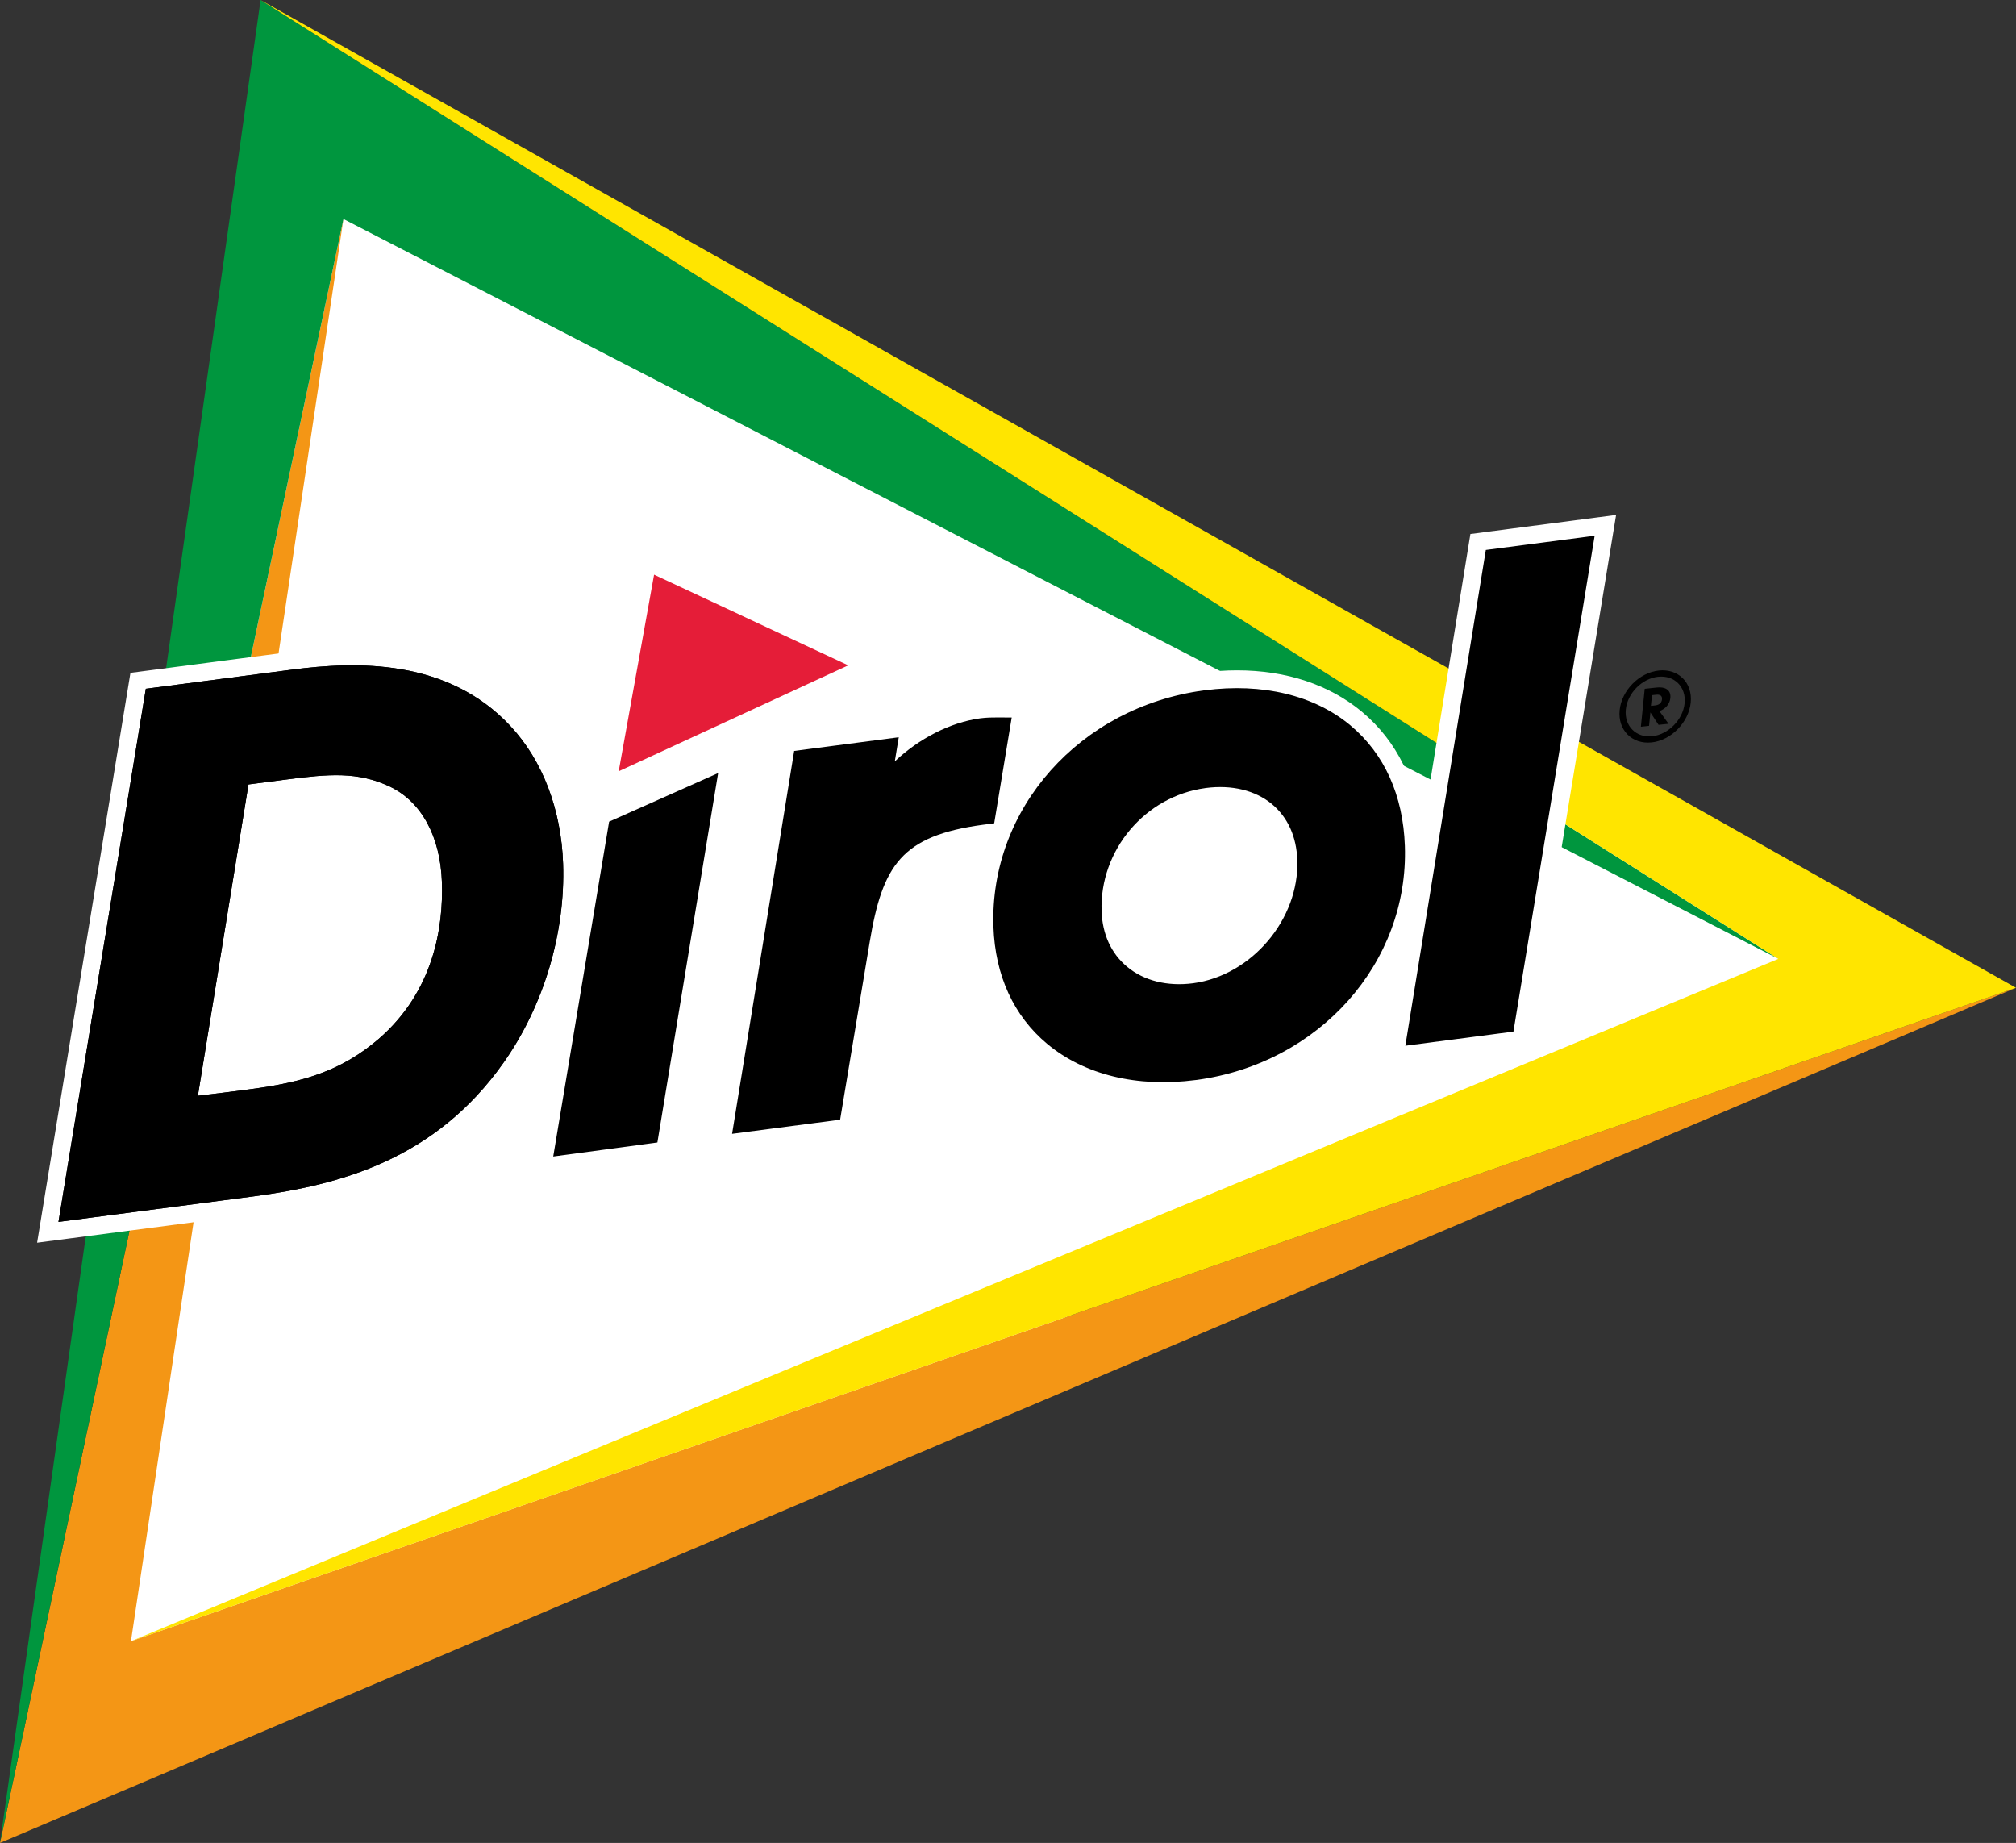 <svg width="93" height="85" viewBox="0 0 93 85" fill="none" xmlns="http://www.w3.org/2000/svg">
<rect x="0" y="0" width="93" height="85" fill="#333333" stroke="none"/>
<g clip-path="url(#clip0_217_3682)">
<path d="M14.34 7.676L2.697 78.046L28.54 70.043L85.107 44.572L14.34 7.676Z" fill="white"/>
<path d="M0 84.998V84.999L93 45.557L6.041 75.692L15.844 10.102L0 84.998Z" fill="#F49615"/>
<path d="M0 84.999L15.844 10.102L82.037 44.225L12.021 0L0 84.999Z" fill="#00963E"/>
<path d="M82.037 44.225L6.041 75.693L93 45.558L12.021 0L82.037 44.225Z" fill="#FFE500"/>
<mask id="mask0_217_3682" style="mask-type:luminance" maskUnits="userSpaceOnUse" x="0" y="0" width="93" height="85">
<path d="M93 0H0V85H93V0Z" fill="white"/>
</mask>
<g mask="url(#mask0_217_3682)">
<path d="M76.186 34.242C75.285 34.337 74.623 33.667 74.716 32.754C74.808 31.839 75.621 31.021 76.523 30.925C77.424 30.829 78.087 31.491 77.994 32.406C77.901 33.321 77.089 34.147 76.186 34.243M76.495 31.213C75.749 31.291 75.076 31.969 75 32.725C74.923 33.48 75.472 34.036 76.216 33.957C76.962 33.877 77.636 33.192 77.713 32.438C77.79 31.681 77.24 31.134 76.495 31.214M76.51 33.431L76.135 32.858L76.072 33.478L75.695 33.518L75.872 31.769L76.436 31.709C76.782 31.671 77.094 31.796 77.055 32.193C77.026 32.479 76.825 32.698 76.55 32.798L76.972 33.383L76.509 33.431H76.51ZM76.403 32.042L76.208 32.063L76.158 32.556L76.353 32.535C76.51 32.518 76.65 32.441 76.669 32.258C76.688 32.075 76.561 32.026 76.403 32.042Z" fill="black"/>
<path d="M41.079 30.69L27.454 36.977L29.554 25.307L41.079 30.69ZM74.552 23.751L70.527 48.314L63.843 49.188L64.744 43.641C63.179 47.288 59.677 50.034 55.317 50.621C54.725 50.699 54.185 50.734 53.663 50.734C51.355 50.734 49.322 50.057 47.783 48.775C46.055 47.335 45.097 45.258 45.011 42.772C44.964 41.398 45.182 40.073 45.609 38.834L45.448 38.855C42.137 39.301 41.478 40.318 40.933 43.575L39.468 52.377L32.787 53.25L35.927 33.898L42.451 33.046L42.415 33.26C43.285 32.766 44.214 32.435 45.118 32.314C45.408 32.275 45.692 32.267 45.946 32.267L47.64 32.28L47.01 36.081C48.862 33.42 51.856 31.511 55.419 31.03C56.008 30.953 56.545 30.917 57.067 30.917C59.336 30.917 61.327 31.578 62.828 32.829C64.449 34.181 65.39 36.118 65.588 38.448L67.831 24.629L74.552 23.75V23.751ZM59.03 39.699C59.001 38.857 58.7 38.173 58.16 37.723C57.689 37.329 57.044 37.121 56.293 37.121C56.11 37.121 55.921 37.134 55.73 37.16C53.347 37.482 51.559 39.604 51.641 41.996C51.669 42.834 51.965 43.494 52.52 43.956C53.003 44.359 53.653 44.57 54.398 44.57C54.575 44.57 54.756 44.558 54.939 44.535C57.234 44.224 59.108 42.01 59.029 39.699M34.184 34.288L31.038 53.426L24.53 54.304L26.082 45.004C25.589 46.6 24.858 48.127 23.912 49.474C20.559 54.235 15.943 55.437 11.869 55.988L1.711 57.316L6.017 31.033L13.375 30.071C14.433 29.933 15.37 29.865 16.239 29.865C19.601 29.865 22.267 30.9 24.163 32.944C25.769 34.671 26.704 37.11 26.797 39.81C26.807 40.128 26.797 40.446 26.789 40.765L27.363 37.324L34.184 34.287V34.288ZM19.569 40.709C19.508 38.915 18.797 37.569 17.619 37.014C16.963 36.708 16.334 36.577 15.517 36.577C14.903 36.577 14.236 36.648 13.291 36.773L12.177 36.918L10.115 49.596C10.527 49.545 11.505 49.416 11.505 49.416C13.728 49.116 15.33 48.675 16.931 47.302C19.23 45.318 19.635 42.621 19.569 40.709Z" fill="white"/>
<path d="M28.541 35.573L30.173 26.504L39.129 30.687L28.541 35.573Z" fill="#E51D38"/>
<path d="M23.56 33.502C20.64 30.356 16.409 30.502 13.48 30.884L6.727 31.767L2.697 56.356L11.757 55.171C15.655 54.645 20.067 53.501 23.239 48.998C25.088 46.371 26.084 43.033 25.976 39.838C25.89 37.334 25.032 35.084 23.56 33.502ZM17.461 47.925C15.714 49.421 13.926 49.916 11.61 50.227L11.473 50.246C10.703 50.346 9.914 50.45 9.128 50.538L11.463 36.18L13.182 35.956C15.181 35.694 16.5 35.585 17.965 36.27C19.432 36.959 20.314 38.567 20.386 40.68C20.457 42.771 20.007 45.726 17.46 47.926" fill="black"/>
<path d="M45.863 37.972L46.671 33.094L46.053 33.09C45.806 33.089 45.516 33.092 45.224 33.13C43.828 33.319 42.392 34.066 41.278 35.117L41.461 34.004L36.636 34.634L33.772 52.294L38.756 51.642L40.121 43.441C40.714 39.896 41.592 38.547 45.34 38.04L45.864 37.972H45.863Z" fill="black"/>
<path d="M62.302 33.46C60.628 32.065 58.239 31.489 55.575 31.838L55.526 31.843C49.812 32.614 45.643 37.301 45.828 42.743C45.905 44.989 46.762 46.856 48.304 48.142C50.02 49.573 52.455 50.166 55.157 49.813L55.205 49.808C60.864 49.044 64.992 44.404 64.808 39.015C64.728 36.682 63.861 34.761 62.3 33.46M55.599 36.348L55.621 36.345C56.827 36.188 57.914 36.452 58.682 37.092C59.407 37.697 59.81 38.588 59.847 39.671C59.94 42.386 57.749 44.985 55.044 45.349C53.853 45.505 52.769 45.235 51.992 44.587C51.26 43.977 50.854 43.091 50.817 42.024C50.721 39.217 52.822 36.724 55.599 36.349" fill="black"/>
<path d="M68.543 25.365L64.83 48.231L69.816 47.579L73.563 24.709L68.543 25.365Z" fill="black"/>
<path d="M28.099 37.896L25.521 53.34L30.326 52.693L33.128 35.656L28.099 37.896Z" fill="black"/>
<path d="M23.56 33.502C20.64 30.356 16.409 30.502 13.48 30.884L6.727 31.767L2.697 56.356L11.757 55.171C15.655 54.645 20.067 53.501 23.239 48.998C25.088 46.371 26.084 43.033 25.976 39.838C25.89 37.334 25.032 35.084 23.56 33.502ZM17.461 47.925C15.714 49.421 13.926 49.916 11.61 50.227L11.473 50.246C10.703 50.346 9.914 50.45 9.128 50.538L11.463 36.18L13.182 35.956C15.181 35.694 16.5 35.585 17.965 36.27C19.432 36.959 20.314 38.567 20.386 40.68C20.457 42.771 20.007 45.726 17.46 47.926" fill="black"/>
</g>
</g>
<defs>
<clipPath id="clip0_217_3682">
<rect width="93" height="85" fill="white"/>
</clipPath>
</defs>
</svg>
